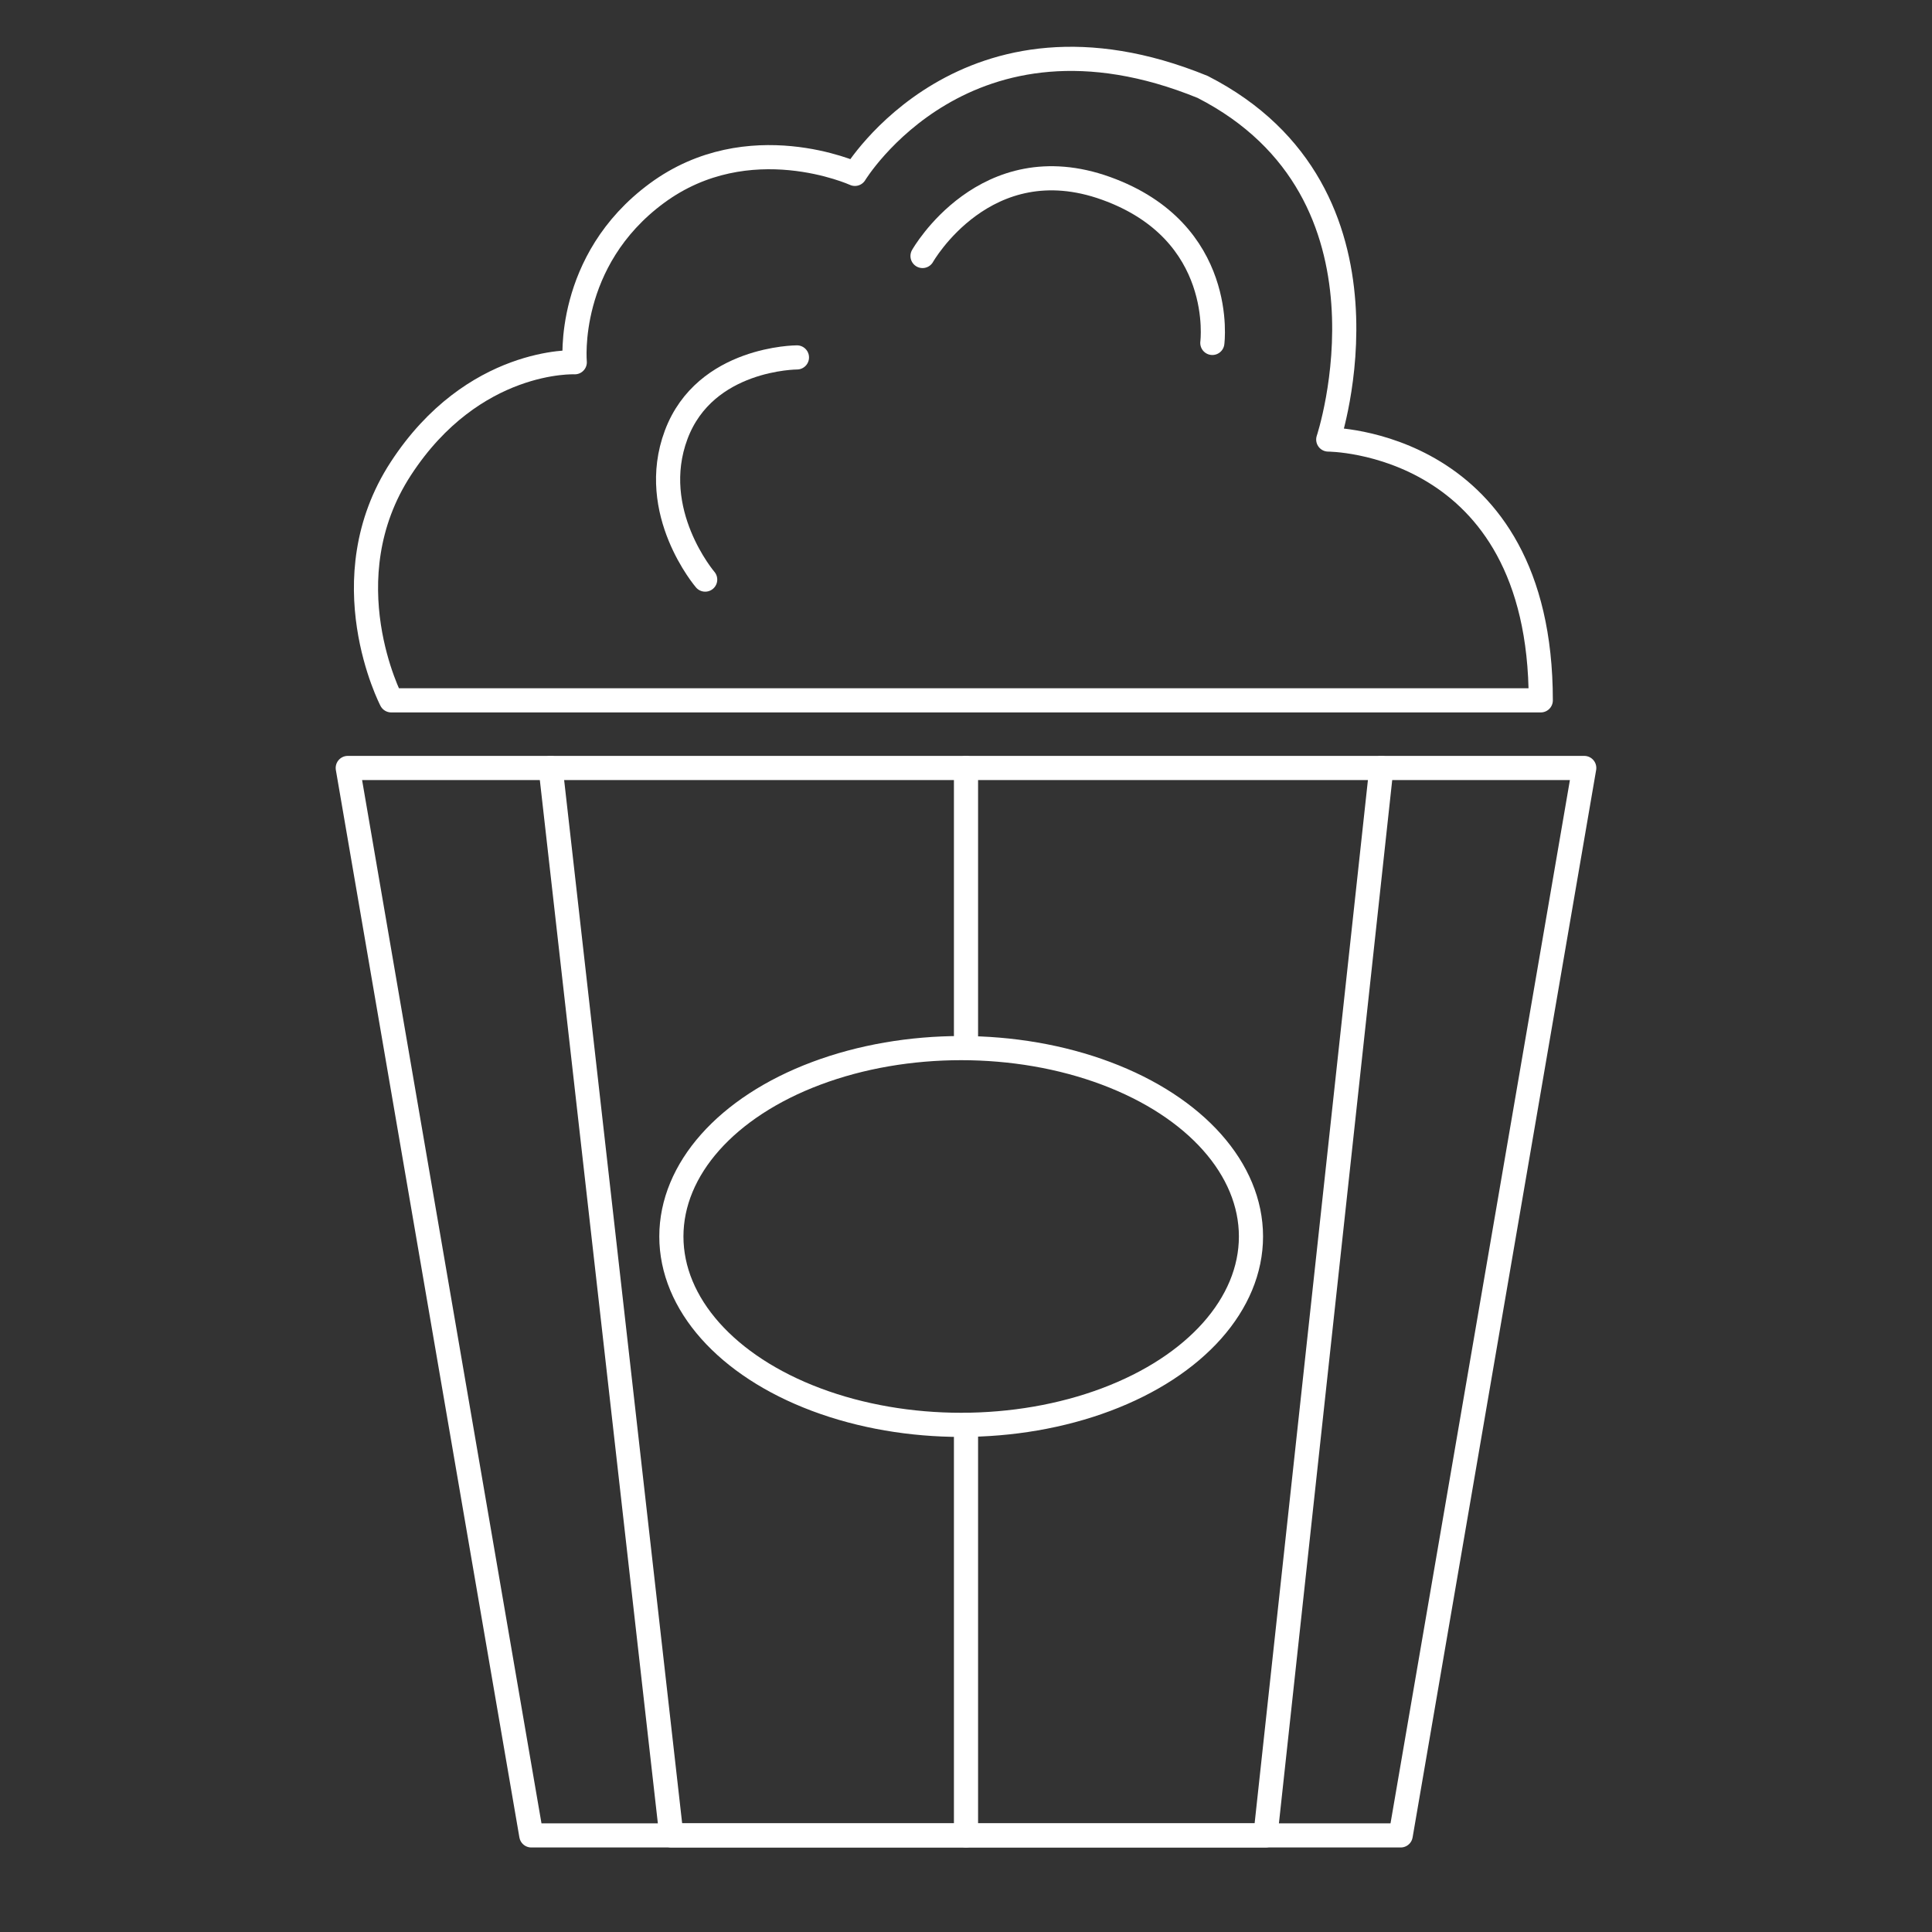 <svg version="1.1" id="curves" xmlns="http://www.w3.org/2000/svg" xmlns:xlink="http://www.w3.org/1999/xlink" x="0px" y="0px"
	 viewBox="0 0 40 40" style="enable-background:new 0 0 40 40;" xml:space="preserve">
<rect x="0" y="0" width="40" height="40" fill="#333333" stroke="none"/>
<style type="text/css">
	.Drop_x0020_Shadow{fill:none;}
	.Outer_x0020_Glow_x0020_5_x0020_pt{fill:none;}
	.Blue_x0020_Neon{fill:none;stroke:#8AACDA;stroke-width:7;stroke-linecap:round;stroke-linejoin:round;}
	.Chrome_x0020_Highlight{fill:url(#SVGID_1_);stroke:#FFFFFF;stroke-width:0.363;stroke-miterlimit:1;}
	.Jive_GS{fill:#FFDD00;}
	.Alyssa_GS{fill:#A6D0E4;}
	.st0{fill:none;stroke:#FFFFFF;stroke-width:0.5;stroke-linecap:round;stroke-linejoin:round;stroke-miterlimit:10;}
</style>
<linearGradient id="SVGID_1_" gradientUnits="userSpaceOnUse" x1="0" y1="0" x2="6.123234e-17" y2="-1">
	<stop  offset="0" style="stop-color:#656565"/>
	<stop  offset="0.618" style="stop-color:#1B1B1B"/>
	<stop  offset="0.629" style="stop-color:#545454"/>
	<stop  offset="0.983" style="stop-color:#3E3E3E"/>
</linearGradient>
<g>
	<g>
		<g>
			<g>
				<g>
					<g>
						<g>
							<g>
								<polygon class="st0" points="7.2,15.9 11.4,15.9 19.7,15.9 32.8,15.9 29,38 11,38 								"/>
							</g>
						</g>
					</g>
					<g>
						<g>
							<polyline class="st0" points="28.6,15.9 26.2,38 13.9,38 11.4,15.9 							"/>
						</g>
					</g>
					<g>
						<g>
							<g>
								<line class="st0" x1="20" y1="21.6" x2="20" y2="15.9"/>
							</g>
						</g>
					</g>
					<g>
						<g>
							<g>
								<line class="st0" x1="20" y1="38" x2="20" y2="29.5"/>
							</g>
						</g>
					</g>
				</g>
			</g>
		</g>
	</g>
	<ellipse class="st0" cx="19.9" cy="25.6" rx="6" ry="3.9"/>
	<path class="st0" d="M8.1,14.5c0,0-1.3-2.5,0.2-4.8s3.6-2.2,3.6-2.2S11.7,5.4,13.6,4s4.1-0.4,4.1-0.4s2.3-3.8,7.2-1.8
		c4.3,2.2,2.6,7.3,2.6,7.3s4.4,0,4.4,5.4H8.1z"/>
	<path class="st0" d="M14.6,12c0,0-1.2-1.4-0.6-3c0.6-1.6,2.5-1.6,2.5-1.6"/>
	<path class="st0" d="M19.1,5.3c0,0,1.3-2.3,3.8-1.4s2.2,3.2,2.2,3.2"/>
</g>
</svg>
